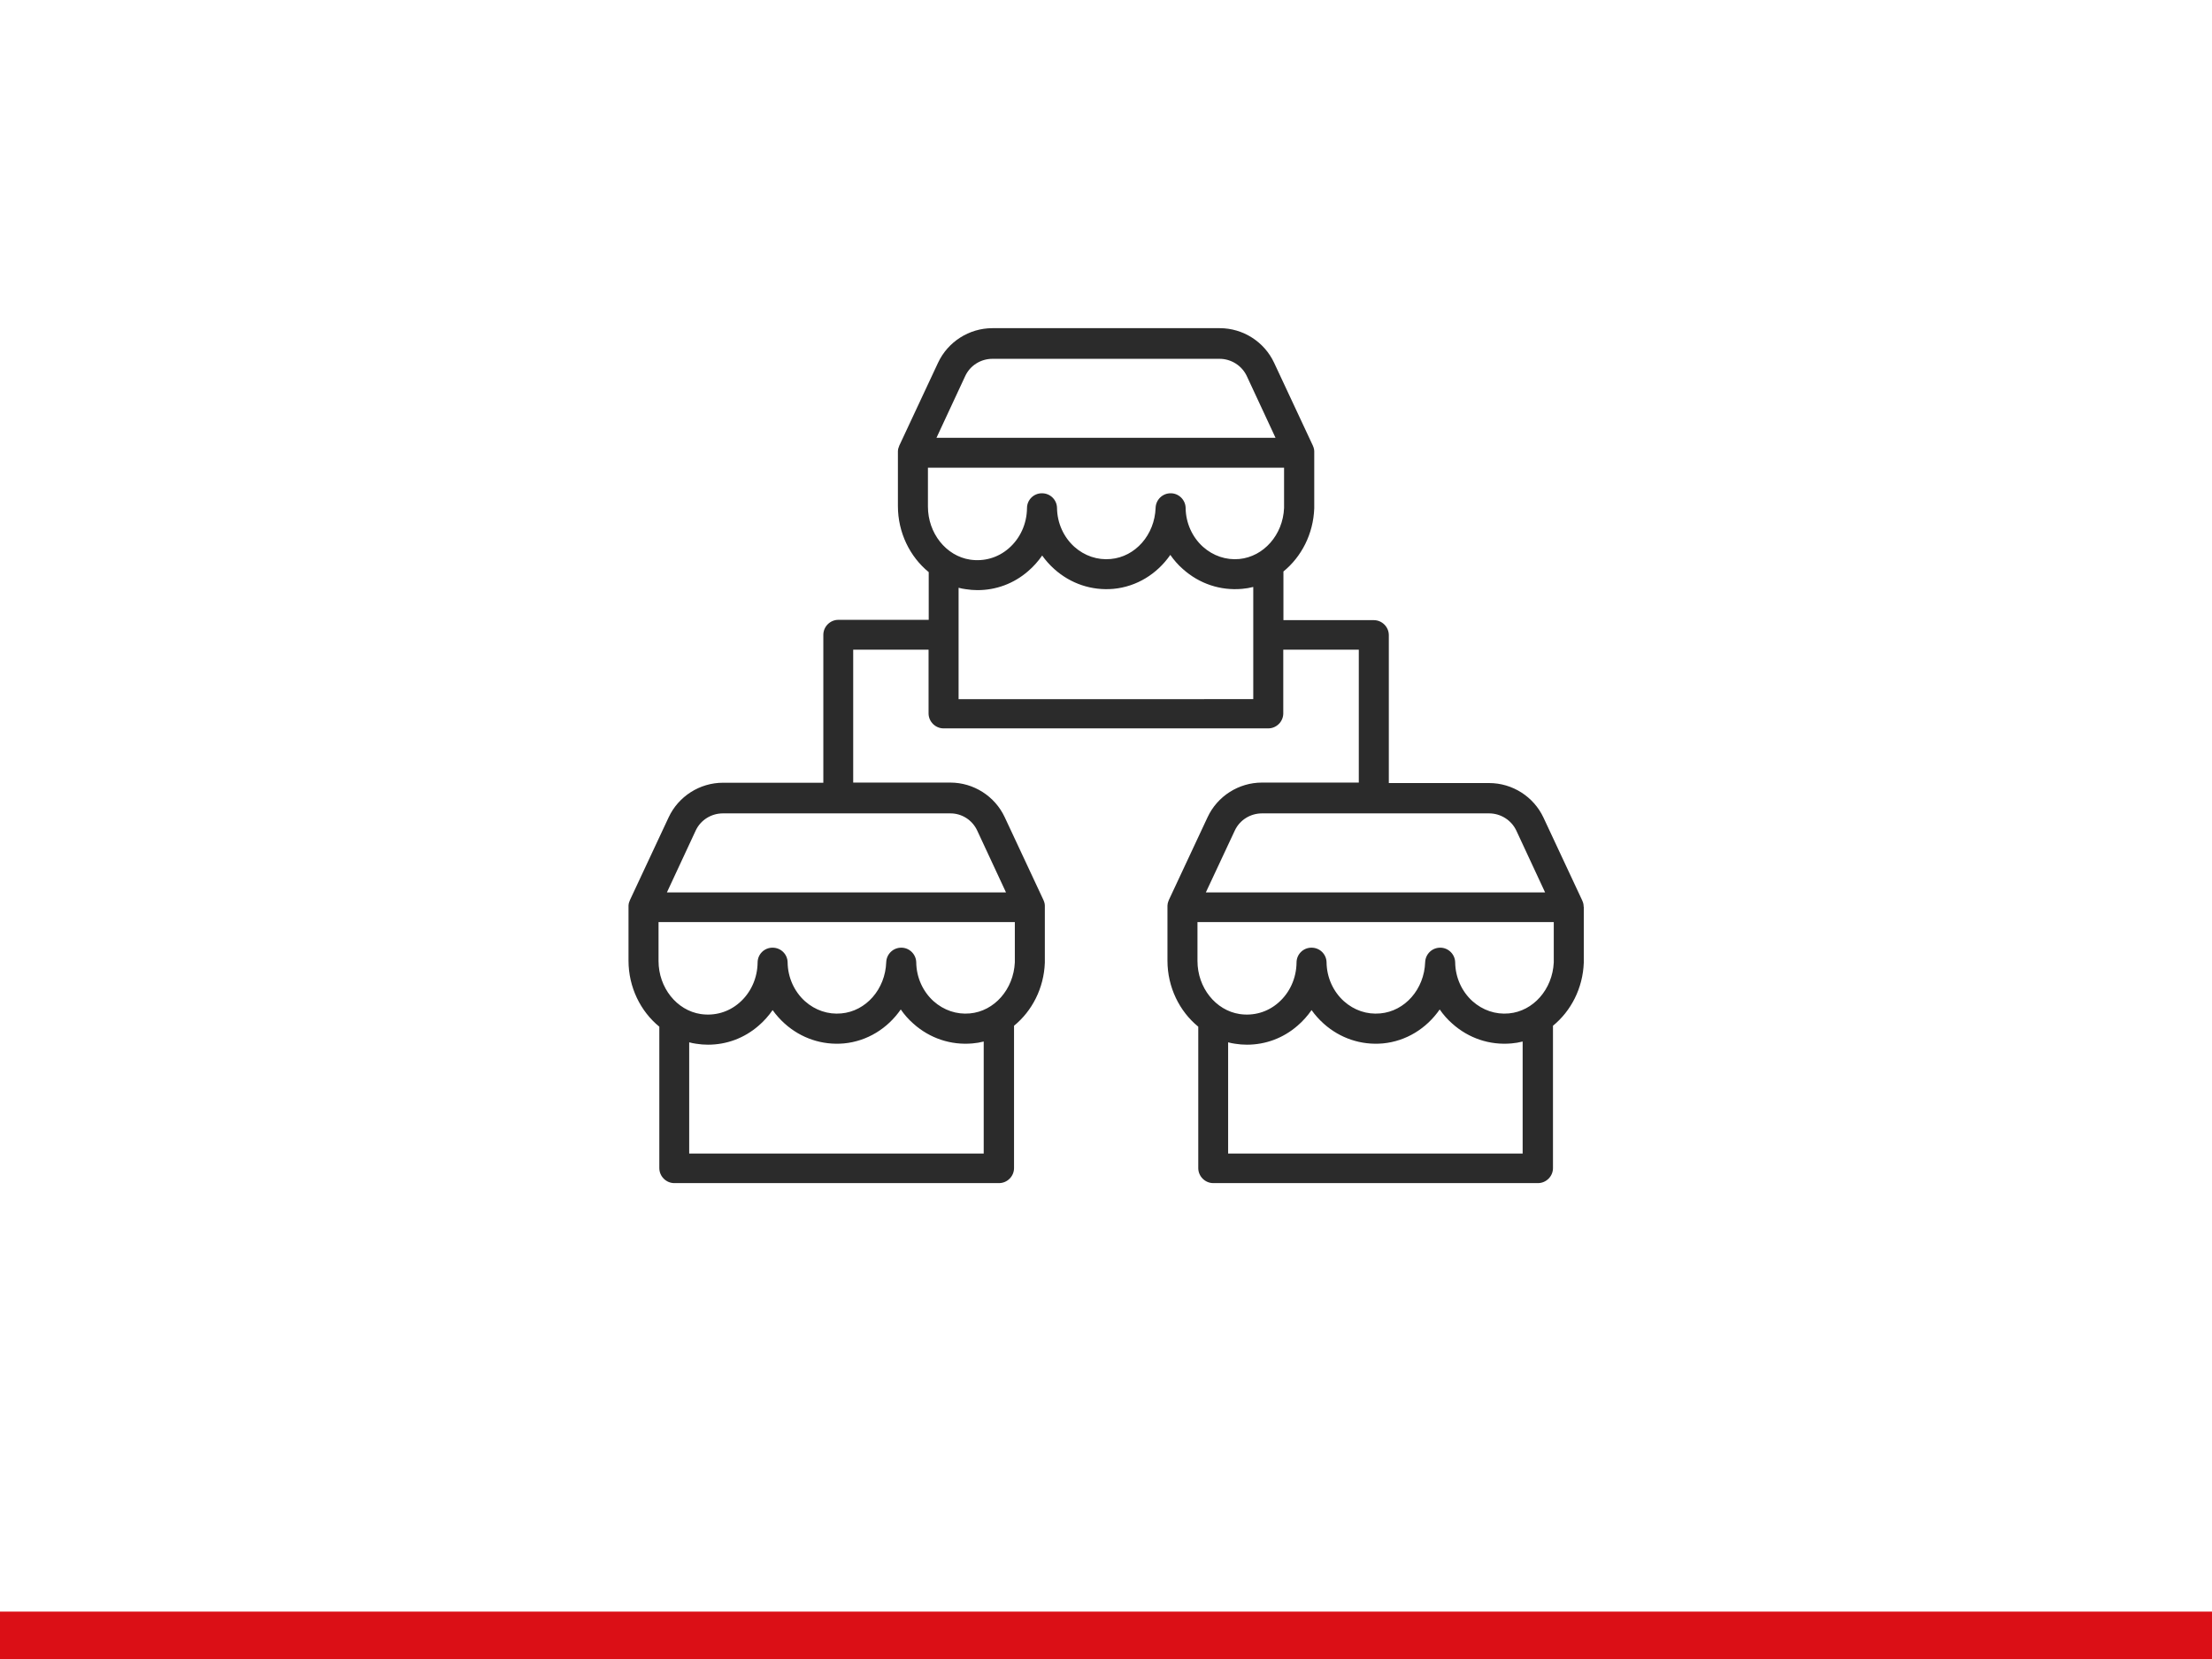 <?xml version="1.0" encoding="UTF-8"?>
<svg xmlns="http://www.w3.org/2000/svg" xmlns:xlink="http://www.w3.org/1999/xlink" version="1.1" id="Ebene_1" x="0px" y="0px" viewBox="0 0 1400 1050" style="enable-background:new 0 0 1400 1050;" xml:space="preserve">
<style type="text/css">
	.st0{fill:#DB0F16;}
	.st1{fill:#2B2B2B;}
</style>
<rect y="1020" class="st0" width="1400" height="30"></rect>
<path class="st1" d="M1002.3,573.8c0-0.1,0-0.2,0-0.4c0-0.3-0.1-0.6-0.1-0.9c0-0.1,0-0.1,0-0.2c-0.1-0.4-0.2-0.7-0.3-1.1  c0,0,0,0,0,0c-0.1-0.3-0.2-0.7-0.4-1c0,0,0-0.1,0-0.1l-24.6-52.6c-6.2-13.3-19.7-21.9-34.4-21.9H879v-93.6c0-5.2-4.3-9.5-9.5-9.5  h-57.2v-30.8c11.4-9.3,18.9-23.7,19.5-39.9c0-0.1,0-0.2,0-0.3v-35.2c0-0.1,0-0.2,0-0.4c0-0.1,0-0.2,0-0.4c0-0.3-0.1-0.6-0.1-0.9  c0-0.1,0-0.1,0-0.2c-0.1-0.4-0.2-0.7-0.3-1.1c0,0,0,0,0,0c-0.1-0.3-0.2-0.7-0.4-1c0,0,0-0.1,0-0.1l-24.6-52.6  c-6.2-13.3-19.7-21.9-34.4-21.9H628.1c-14.7,0-28.2,8.6-34.4,21.9l-24.6,52.6c0,0,0,0.1,0,0.1c-0.3,0.7-0.5,1.4-0.7,2.1  c0,0.1,0,0.1,0,0.2c0,0.3-0.1,0.6-0.1,0.9c0,0.1,0,0.2,0,0.3c0,0.1,0,0.2,0,0.4v34.1c0,16.8,7.6,32.1,19.5,41.8v30.2h-57.2  c-5.2,0-9.5,4.3-9.5,9.5v93.6h-63.5c-14.7,0-28.2,8.6-34.4,21.9l-24.6,52.6c0,0,0,0.1,0,0.1c-0.1,0.3-0.3,0.7-0.4,1c0,0,0,0,0,0  c-0.1,0.4-0.2,0.7-0.3,1.1c0,0.1,0,0.1,0,0.2c0,0.3-0.1,0.6-0.1,0.8c0,0.1,0,0.2,0,0.4c0,0.1,0,0.2,0,0.4v34.1  c0,16.8,7.6,32.1,19.5,41.8v89.5c0,5.2,4.3,9.5,9.5,9.5h205.5c5.2,0,9.5-4.3,9.5-9.5v-90.1c11.4-9.3,18.9-23.7,19.5-39.9  c0-0.1,0-0.2,0-0.3v-35.2c0-0.1,0-0.2,0-0.4c0-0.1,0-0.2,0-0.4c0-0.3-0.1-0.6-0.1-0.8c0-0.1,0-0.2,0-0.2c-0.1-0.4-0.2-0.7-0.3-1.1  c0,0,0,0,0,0c-0.1-0.3-0.2-0.7-0.4-1c0,0,0-0.1,0-0.1l-24.6-52.6c-6.2-13.3-19.7-21.9-34.4-21.9H540v-84.1h47.7v40.3  c0,5.2,4.3,9.5,9.5,9.5h205.5c5.2,0,9.5-4.3,9.5-9.5v-40.3H860v84.1h-61.3c-14.7,0-28.2,8.6-34.4,21.9l-24.6,52.6c0,0,0,0.1,0,0.1  c-0.1,0.3-0.3,0.6-0.4,1c0,0,0,0,0,0.1c-0.1,0.4-0.2,0.7-0.3,1.1c0,0.1,0,0.2,0,0.3c0,0.3-0.1,0.5-0.1,0.8c0,0.1,0,0.3,0,0.4  c0,0.1,0,0.2,0,0.3v34.1c0,16.8,7.6,32.1,19.5,41.8v89.5c0,5.2,4.3,9.5,9.5,9.5h205.5c5.2,0,9.5-4.3,9.5-9.5v-90.1  c11.4-9.3,18.9-23.7,19.5-39.9c0-0.1,0-0.2,0-0.3v-35.2C1002.3,574.1,1002.3,574,1002.3,573.8z M622.7,730.1H436.2v-70.4  c1.5,0.4,2.9,0.7,4.4,0.9c2.5,0.4,5,0.6,7.5,0.6c11.7,0,22.9-4.1,32-12c3.4-2.9,6.4-6.3,8.9-9.9c2.2,3.1,4.8,6,7.7,8.6  c10.4,9.3,23.7,13.7,37.4,12.5c14.8-1.4,27.7-9.5,36-21.5c2.3,3.3,4.9,6.3,8,9c10.4,9.3,23.7,13.7,37.4,12.5  c2.4-0.2,4.8-0.6,7.1-1.2V730.1z M613.9,641.4c-8.4,0.8-16.6-2-23-7.7c-6.8-6.1-10.9-15.1-11-24.6c-0.1-5.1-4.3-9.3-9.4-9.3  c0,0-0.1,0-0.1,0c-5.1,0-9.3,4-9.5,9.2c-0.6,17.1-12.8,31-28.4,32.4c-8.4,0.8-16.6-2-23-7.7c-6.8-6.1-10.9-15.1-11-24.6  c-0.1-5.2-4.3-9.3-9.5-9.3c0,0,0,0-0.1,0c-5.2,0-9.4,4.2-9.4,9.4c-0.1,9.9-4.3,19.2-11.6,25.5c-6.8,5.9-15.5,8.4-24.4,7.1  c-15.2-2.3-26.7-16.7-26.7-33.6v-24.6h225.5v25.5C641.5,626.2,629.3,640,613.9,641.4z M618.5,525.7l18.2,39.1H422.1l18.2-39.1  c3.1-6.7,9.9-10.9,17.2-10.9h72.9c0,0,0.1,0,0.1,0s0.1,0,0.1,0h70.7C608.7,514.7,615.4,519,618.5,525.7z M610.9,238  c3.1-6.7,9.9-10.9,17.2-10.9h143.8c7.3,0,14.1,4.3,17.2,10.9l18.2,39.1H592.7L610.9,238z M587.2,296h225.5v25.5  c-0.7,17-12.9,30.8-28.3,32.3c-8.4,0.8-16.6-2-23-7.7c-6.8-6.1-10.9-15.1-11-24.6c-0.1-5.1-4.3-9.3-9.4-9.3c0,0-0.1,0-0.1,0  c-5.1,0-9.3,4-9.5,9.2c-0.6,17.1-12.8,31-28.4,32.4c-8.4,0.8-16.6-2-23-7.7c-6.8-6.1-10.9-15.1-11-24.6c-0.1-5.2-4.3-9.3-9.5-9.3  c0,0,0,0-0.1,0c-5.2,0-9.4,4.2-9.4,9.4c-0.1,9.9-4.3,19.2-11.6,25.5c-6.8,5.9-15.5,8.4-24.4,7.1c-15.2-2.3-26.7-16.7-26.7-33.6V296z   M606.7,442.4v-70.4c1.5,0.4,2.9,0.7,4.5,0.9c2.5,0.4,5,0.6,7.5,0.6c11.7,0,22.9-4.1,32-12c3.4-2.9,6.4-6.3,8.9-9.9  c2.2,3.1,4.8,6,7.7,8.6c10.4,9.3,23.7,13.7,37.4,12.5c14.8-1.4,27.7-9.5,36-21.5c2.3,3.3,4.9,6.3,8,9c10.4,9.3,23.7,13.7,37.4,12.5  c2.4-0.2,4.8-0.6,7.1-1.2v71H606.7z M781.5,525.7c3.1-6.7,9.9-10.9,17.2-10.9h70.7c0,0,0.1,0,0.1,0s0.1,0,0.1,0h72.9  c7.3,0,14.1,4.3,17.2,10.9l18.2,39.1H763.2L781.5,525.7z M963.8,730.1H777.3v-70.4c1.5,0.4,2.9,0.7,4.4,0.9c2.5,0.4,5,0.6,7.5,0.6  c11.7,0,22.9-4.1,32-12c3.4-2.9,6.4-6.3,8.9-9.9c2.2,3.1,4.8,6,7.7,8.6c10.4,9.3,23.7,13.7,37.4,12.5c14.8-1.4,27.7-9.5,36-21.5  c2.3,3.3,4.9,6.3,8,9c10.4,9.3,23.7,13.7,37.4,12.5c2.4-0.2,4.8-0.6,7.1-1.2V730.1z M955,641.4c-8.4,0.8-16.6-2-23-7.7  c-6.8-6.1-10.9-15.1-11-24.6c-0.1-5.1-4.3-9.3-9.4-9.3c0,0-0.1,0-0.1,0c-5.1,0-9.3,4-9.5,9.2c-0.6,17.1-12.8,31-28.4,32.4  c-8.5,0.8-16.6-2-23-7.7c-6.8-6.1-10.9-15.1-11-24.6c-0.1-5.2-4.3-9.3-9.5-9.3c0,0,0,0-0.1,0c-5.2,0-9.4,4.2-9.4,9.4  c-0.1,9.9-4.3,19.2-11.6,25.5c-6.8,5.9-15.5,8.4-24.4,7.1c-15.2-2.3-26.7-16.7-26.7-33.6v-24.6h225.5v25.5  C982.6,626.2,970.4,640,955,641.4z"></path>
</svg>
